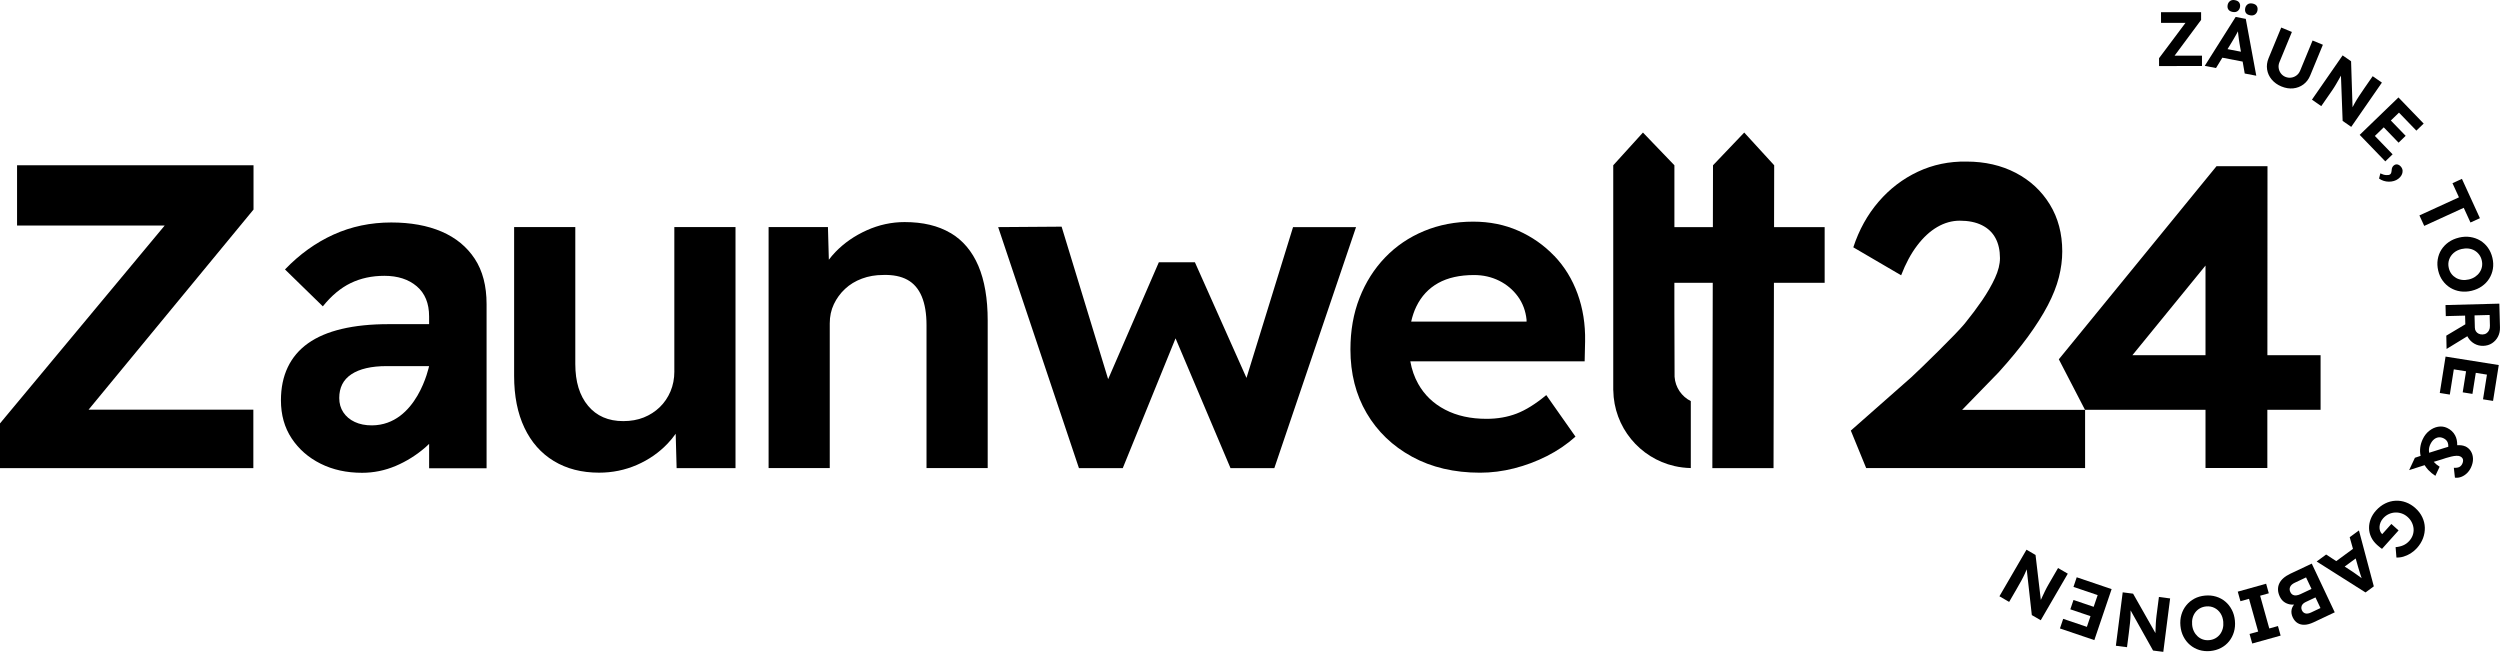 <svg xmlns="http://www.w3.org/2000/svg" id="Ebene_1" data-name="Ebene 1" viewBox="0 0 992.13 258.68"><defs><style>      .cls-1 {        stroke-width: 0px;      }    </style></defs><polygon class="cls-1" points="6.77 89.51 65.35 89.51 0 168.03 0 185.78 100.54 185.78 100.54 162.59 35.14 162.59 100.61 83.16 100.61 65.59 6.77 65.59 6.77 89.51"></polygon><path class="cls-1" d="M267.62,147.37c0,2.9-.52,5.56-1.54,7.97-1.03,2.41-2.45,4.5-4.26,6.25-1.81,1.75-3.93,3.11-6.34,4.08-2.42.97-5.13,1.45-8.15,1.45-5.92,0-10.57-2.02-13.95-6.07-3.38-4.04-5.07-9.57-5.07-16.58v-54.35h-24.28v59.06c0,7.97,1.36,14.83,4.08,20.56,2.72,5.74,6.61,10.15,11.68,13.22,5.07,3.08,11.05,4.62,17.93,4.62,5.31,0,10.33-1.03,15.04-3.08,4.71-2.05,8.79-4.89,12.23-8.51,1.17-1.23,2.22-2.52,3.16-3.85l.37,13.63h23.37v-95.65h-24.28v57.25Z"></path><path class="cls-1" d="M377.22,92.48c-4.89-2.9-10.96-4.35-18.21-4.35-5.19,0-10.21,1.09-15.04,3.26-4.83,2.17-8.97,5.04-12.41,8.6-.96,1-1.83,2.02-2.63,3.08l-.36-12.96h-23.55v95.65h24.27v-57.43c0-2.78.54-5.31,1.63-7.61,1.09-2.29,2.56-4.32,4.44-6.07,1.87-1.75,4.1-3.11,6.7-4.08,2.59-.97,5.4-1.45,8.42-1.45,3.86-.12,7.07.52,9.6,1.9,2.54,1.39,4.44,3.6,5.71,6.61,1.27,3.02,1.9,6.82,1.9,11.41v56.7h24.28v-58.51c0-8.7-1.24-15.94-3.71-21.74-2.48-5.8-6.16-10.15-11.05-13.05Z"></path><polygon class="cls-1" points="513.15 90.13 494.67 149.98 474.2 104.08 459.89 104.08 439.77 150.47 421.3 89.95 396.12 90.13 428.18 185.78 445.57 185.78 466.52 134.27 488.33 185.78 505.72 185.78 538.15 90.13 513.15 90.13"></polygon><path class="cls-1" d="M616.79,101.54c-4.05-4.23-8.79-7.55-14.22-9.96-5.43-2.41-11.41-3.62-17.93-3.62-7.01,0-13.5,1.24-19.47,3.71-5.98,2.48-11.14,5.98-15.49,10.51s-7.73,9.87-10.14,16.03c-2.42,6.16-3.62,12.98-3.62,20.47,0,9.54,2.14,17.97,6.43,25.27,4.29,7.31,10.3,13.08,18.03,17.3,7.73,4.23,16.73,6.34,26.99,6.34,4.47,0,8.97-.57,13.5-1.72,4.53-1.15,8.88-2.78,13.04-4.89,4.17-2.11,7.94-4.68,11.32-7.7l-11.59-16.49c-4.23,3.51-8.15,5.95-11.77,7.34-3.62,1.39-7.61,2.08-11.96,2.08-6.28,0-11.75-1.2-16.39-3.62-4.65-2.41-8.21-5.82-10.69-10.23-1.52-2.7-2.57-5.7-3.15-8.97h69.19l.18-7.97c.12-6.76-.88-13.04-2.99-18.84-2.11-5.8-5.19-10.8-9.24-15.04ZM570.77,112.32c3.8-2.11,8.54-3.17,14.22-3.17,3.62,0,6.94.76,9.96,2.26,3.02,1.51,5.49,3.6,7.43,6.25,1.93,2.66,3.08,5.74,3.44,9.24v.73h-45.79c.49-2.18,1.16-4.18,2.04-5.98,1.99-4.1,4.89-7.21,8.7-9.33Z"></path><path class="cls-1" d="M724.12,90.13h-20.08l.05-24.54-11.89-12.99-12.39,12.99-.05,24.54h-15.27v-24.54l-12.48-12.99-11.79,12.99v89.29h.02c.2,14.68,10.49,26.9,24.25,30.07,2.1.48,4.28.75,6.51.8v-26.57c-3.61-1.81-6.16-5.42-6.44-9.67l-.08-25.57v-11.71h15.23l-.16,73.55h24.28l.16-73.55h20.13v-22.1Z"></path><path class="cls-1" d="M175.25,91.91c-5.61-2.41-12.28-3.62-19.99-3.62-8.2,0-15.83,1.6-22.89,4.8-7.06,3.2-13.48,7.81-19.27,13.84l15.02,14.65c3.38-4.22,7.06-7.3,11.04-9.23,3.98-1.93,8.44-2.89,13.39-2.89,5.31,0,9.59,1.39,12.85,4.16,3.26,2.78,4.89,6.76,4.89,11.94v3.08h-16.1c-7,0-13.18.63-18.55,1.9-5.37,1.27-9.83,3.17-13.39,5.7-3.56,2.53-6.24,5.7-8.05,9.5-1.81,3.8-2.71,8.17-2.71,13.12,0,5.79,1.42,10.83,4.25,15.11,2.83,4.28,6.66,7.63,11.49,10.04,4.82,2.41,10.31,3.62,16.47,3.62,4.58,0,9.01-.9,13.3-2.71,4.28-1.81,8.23-4.28,11.85-7.42.5-.43.97-.9,1.45-1.35v9.68h22.8v-65.14c0-7.24-1.57-13.24-4.7-18-3.14-4.76-7.51-8.35-13.12-10.77ZM147.66,168.81c-2.65.02-4.95-.45-6.88-1.36-1.93-.9-3.44-2.17-4.52-3.8-1.09-1.63-1.63-3.53-1.63-5.7,0-2.05.39-3.86,1.18-5.43.78-1.56,1.99-2.89,3.62-3.98,1.63-1.08,3.62-1.9,5.97-2.44,2.35-.54,5.03-.81,8.05-.81h16.83s-4.74,23.36-22.62,23.52Z"></path><path class="cls-1" d="M827.47,162.64h47.79v23.1h24.54v-23.1h21.13v-21.67h-21.11l.04-75h-20.24l-62.57,76.62,10.39,20.06h-48.76l14.48-14.89c4.54-5.02,8.42-9.73,11.64-14.15,3.22-4.42,5.85-8.57,7.88-12.45,2.03-3.88,3.49-7.58,4.39-11.1.89-3.52,1.34-6.96,1.34-10.3,0-7.04-1.64-13.25-4.93-18.62-3.29-5.37-7.79-9.55-13.52-12.54-5.73-2.98-12.24-4.48-19.52-4.48-6.93-.12-13.37,1.23-19.34,4.03-5.97,2.81-11.17,6.78-15.58,11.91-4.42,5.13-7.76,11.16-10.03,18.09l18.98,11.1c1.79-4.66,3.91-8.6,6.36-11.82,2.44-3.22,5.1-5.67,7.97-7.34,2.87-1.67,5.85-2.51,8.95-2.51,3.46,0,6.39.6,8.78,1.79,2.39,1.19,4.18,2.89,5.37,5.1,1.19,2.21,1.79,4.87,1.79,7.97,0,2.39-.66,5.02-1.97,7.88-1.32,2.87-3.02,5.82-5.1,8.87-2.09,3.04-4.3,6-6.63,8.86-.2.25-.41.5-.61.74-3.07,3.74-17.34,17.71-20.92,20.97l-23.96,21.12,6.09,14.87h86.88v-23.1ZM875.26,105.39v35.58h-29.02l29.02-35.58Z"></path><polygon class="cls-1" points="856.83 26.21 873.86 26.2 873.86 22.08 862.99 22.09 873.51 7.91 873.51 4.83 857.6 4.84 857.61 9.08 867.31 9.08 856.82 23.1 856.83 26.21"></polygon><path class="cls-1" d="M886.03,4.74c.8.15,1.45.04,1.96-.34.51-.38.82-.89.95-1.53.14-.72.04-1.33-.29-1.83s-.9-.83-1.72-.98c-.78-.15-1.42-.03-1.93.35-.51.38-.82.89-.95,1.53-.14.74-.05,1.35.29,1.84.33.49.9.81,1.7.96Z"></path><path class="cls-1" d="M892.99,6.07c.78.15,1.42.03,1.93-.34.51-.38.82-.89.95-1.53.14-.72.05-1.33-.27-1.82-.32-.5-.89-.82-1.71-.98-.8-.15-1.45-.04-1.95.34-.5.38-.81.89-.93,1.53-.14.74-.05,1.35.27,1.84.32.49.89.81,1.71.96Z"></path><path class="cls-1" d="M881.92,22.89l8.08,1.55.82,4.73,4.59.88-4.17-22.56-4.02-.77-12.26,19.42,4.47.86,2.5-4.09ZM885.8,16.54c.24-.41.5-.84.76-1.28.26-.45.53-.91.8-1.4.27-.49.53-.96.77-1.42,0,0,0,0,0-.01.05.51.11,1.03.17,1.59.07.59.15,1.16.22,1.69.07.53.14.98.2,1.34l.6,3.47-5.32-1.02,1.8-2.95Z"></path><path class="cls-1" d="M901.52,31.54c.98,1.18,2.26,2.11,3.86,2.77,1.6.66,3.16.91,4.67.76,1.52-.16,2.87-.68,4.06-1.56,1.19-.89,2.09-2.07,2.7-3.56l5.03-12.19-4.09-1.69-4.92,11.94c-.33.79-.8,1.43-1.43,1.9-.63.48-1.33.78-2.12.89-.79.12-1.56.01-2.33-.3-.73-.3-1.33-.77-1.8-1.4-.47-.63-.75-1.34-.86-2.12-.11-.78,0-1.57.33-2.36l4.92-11.94-4.23-1.75-5.03,12.19c-.61,1.49-.8,2.97-.58,4.44.23,1.47.83,2.8,1.81,3.98Z"></path><path class="cls-1" d="M921.2,42.11l4.35-6.28c.28-.4.54-.79.77-1.17.24-.38.51-.82.8-1.32.3-.5.66-1.13,1.09-1.9.23-.41.5-.89.8-1.43l.67,17.97,3.41,2.37,12.17-17.57-3.66-2.54-3.27,4.72c-.81,1.17-1.53,2.24-2.17,3.21-.64.97-1.2,1.91-1.71,2.81-.29.52-.56,1.05-.84,1.58l-.58-18.25-3.36-2.33-12.17,17.57,3.69,2.56Z"></path><polygon class="cls-1" points="946.61 64.04 949.51 61.24 942.47 53.95 946 50.53 951.88 56.62 954.69 53.9 948.81 47.82 952.04 44.7 958.94 51.84 961.84 49.04 951.83 38.67 936.45 53.52 946.61 64.04"></polygon><path class="cls-1" d="M951.55,65.29c-.52-.14-1.02-.04-1.5.32-.29.22-.52.49-.67.81-.16.32-.25.77-.27,1.35-.05.44-.12.76-.22.96-.09.2-.22.36-.39.48-.31.23-.83.32-1.57.27-.73-.05-1.49-.28-2.28-.68l-.52,2.06c.58.41,1.2.71,1.86.92.66.21,1.34.31,2.03.32.69,0,1.35-.08,1.99-.27.64-.18,1.22-.47,1.74-.86.59-.44,1.03-.93,1.32-1.48.29-.55.43-1.1.41-1.65-.02-.56-.2-1.06-.54-1.52-.4-.54-.86-.88-1.39-1.02Z"></path><polygon class="cls-1" points="960.15 85.49 962.06 89.65 977.74 82.47 980.41 88.3 984.16 86.59 977.02 70.98 973.27 72.7 975.84 78.31 960.15 85.49"></polygon><path class="cls-1" d="M975.83,94.3c-1.54.37-2.91.97-4.09,1.8-1.18.83-2.14,1.84-2.88,3-.74,1.17-1.22,2.46-1.45,3.89-.23,1.42-.16,2.9.2,4.42.36,1.53.96,2.86,1.8,4.01.84,1.15,1.85,2.09,3.05,2.81,1.2.72,2.51,1.19,3.94,1.4,1.43.21,2.92.14,4.46-.23,1.54-.37,2.91-.97,4.09-1.8,1.18-.83,2.15-1.84,2.89-3.02.74-1.18,1.23-2.47,1.47-3.88.23-1.4.17-2.87-.19-4.39-.36-1.53-.96-2.87-1.8-4.04-.84-1.17-1.86-2.11-3.05-2.82-1.19-.71-2.51-1.17-3.94-1.39-1.43-.22-2.93-.14-4.49.23ZM983.83,101.01c.5.67.86,1.43,1.06,2.31.21.87.23,1.71.08,2.52-.15.81-.46,1.56-.93,2.24-.46.69-1.06,1.27-1.78,1.76-.72.48-1.55.84-2.48,1.06-.95.22-1.86.28-2.72.17-.86-.11-1.65-.37-2.36-.77-.71-.41-1.32-.94-1.82-1.59-.5-.66-.86-1.43-1.07-2.32-.28-1.17-.24-2.28.11-3.32.35-1.04.95-1.94,1.8-2.68.85-.75,1.91-1.27,3.17-1.57.95-.22,1.86-.28,2.74-.18.87.11,1.67.36,2.38.77.71.41,1.32.94,1.82,1.61Z"></path><path class="cls-1" d="M970.62,125.45l7.66-.2.09,3.45-7.55,4.5.11,5.28,8.25-5.05c.08.16.15.32.25.48.64,1.05,1.48,1.88,2.54,2.48,1.05.6,2.22.89,3.5.86,1.32-.04,2.49-.38,3.5-1.04,1.01-.66,1.8-1.53,2.36-2.61.56-1.08.83-2.3.79-3.64l-.25-9.46-21.37.56.12,4.4ZM988.02,125l.11,4.27c.02.67-.09,1.26-.34,1.78-.24.51-.59.92-1.04,1.22-.45.3-.97.45-1.56.47-.57.01-1.08-.09-1.54-.31-.45-.22-.81-.54-1.08-.95-.27-.41-.41-.89-.42-1.44l-.13-4.88,5.98-.16Z"></path><polygon class="cls-1" points="968.23 155.95 972.21 156.59 973.8 146.58 978.66 147.35 977.33 155.7 981.19 156.32 982.52 147.96 986.95 148.67 985.39 158.47 989.37 159.1 991.64 144.87 970.53 141.51 968.23 155.95"></polygon><path class="cls-1" d="M978.33,177.14c-.42-.2-.92-.33-1.48-.41-.51-.07-1.09-.07-1.7-.04.03-1.5-.24-2.82-.85-3.94-.71-1.3-1.76-2.27-3.16-2.93-1.14-.53-2.34-.69-3.59-.47-1.25.22-2.42.77-3.51,1.63-1.09.86-1.96,1.98-2.6,3.37-.49,1.05-.81,2.12-.95,3.19-.14,1.08-.12,2.13.09,3.16.01.07.03.14.05.21l-2.27.76-2.29,4.9,6.14-1.97c.42.66.88,1.29,1.44,1.89.8.86,1.74,1.64,2.83,2.35l1.69-3.62c-.91-.56-1.67-1.19-2.3-1.9-.01-.01-.02-.03-.03-.04l3.14-.95c.46-.17,1.02-.35,1.69-.56.67-.2,1.36-.39,2.09-.57.72-.18,1.4-.28,2.03-.31.63-.03,1.13.04,1.5.21.42.2.73.44.92.73.19.29.28.62.27,1,0,.38-.12.79-.32,1.23-.28.59-.67,1.01-1.17,1.27-.5.26-1.23.37-2.18.33l.43,3.91c.85.1,1.68,0,2.5-.31.82-.31,1.57-.79,2.24-1.43.67-.64,1.21-1.4,1.63-2.29.55-1.18.82-2.33.8-3.44-.02-1.11-.29-2.1-.82-2.98s-1.28-1.54-2.25-2ZM970.04,177.78l-6.03,1.9c-.05-.32-.09-.64-.09-.96,0-.8.18-1.57.53-2.33.4-.85.87-1.51,1.43-1.98.56-.47,1.16-.75,1.81-.84.65-.09,1.3.02,1.97.33.89.41,1.47,1.01,1.75,1.8.17.46.23,1.01.2,1.61-.51.14-1.03.29-1.58.47Z"></path><path class="cls-1" d="M958.59,201.67c-1.17-1.05-2.43-1.82-3.79-2.32-1.36-.5-2.74-.71-4.15-.63-1.41.07-2.77.43-4.09,1.08-1.32.65-2.54,1.59-3.66,2.83-.92,1.03-1.62,2.14-2.08,3.34-.46,1.2-.68,2.41-.66,3.63.02,1.22.3,2.4.83,3.54.53,1.13,1.31,2.16,2.34,3.09.15.14.34.3.58.5.23.2.48.39.73.6.25.2.48.36.67.48l6.57-7.31-2.86-2.57-3.64,4.05c-.38-.36-.66-.78-.83-1.26-.19-.52-.26-1.08-.23-1.66.03-.59.17-1.17.41-1.76.24-.59.59-1.13,1.04-1.63.64-.71,1.37-1.26,2.19-1.64.82-.38,1.67-.6,2.55-.64.88-.05,1.74.08,2.6.37.86.29,1.64.76,2.36,1.4.73.65,1.29,1.38,1.68,2.19.4.81.62,1.64.69,2.5.06.86-.05,1.7-.34,2.53s-.75,1.59-1.39,2.3c-.7.77-1.5,1.35-2.41,1.74-.91.39-1.91.62-3,.71l.33,4.11c.88.05,1.81-.06,2.77-.34.96-.28,1.91-.71,2.83-1.27.92-.57,1.76-1.28,2.53-2.12,1.1-1.23,1.91-2.54,2.43-3.93.52-1.4.75-2.81.71-4.23-.05-1.42-.38-2.79-1.01-4.11-.62-1.32-1.52-2.5-2.68-3.54Z"></path><path class="cls-1" d="M932.48,213.19l1.3,4.62-6.63,4.87-4.02-2.62-3.76,2.77,19.38,12.28,3.3-2.42-5.9-22.19-3.67,2.69ZM936.71,227.93c.17.53.35,1.04.52,1.53,0,0,0,0,0,.01-.4-.31-.83-.62-1.28-.95-.49-.35-.95-.68-1.39-.99-.44-.31-.81-.57-1.12-.77l-2.95-1.92,4.37-3.21.94,3.33c.13.46.28.93.43,1.43.15.5.31,1.01.49,1.54Z"></path><path class="cls-1" d="M908.77,227.77c-1.01.48-1.88,1.03-2.59,1.66-.72.63-1.26,1.33-1.63,2.1-.37.77-.54,1.59-.52,2.47.02.88.26,1.8.71,2.75.41.87.95,1.55,1.63,2.07.68.51,1.45.85,2.31,1.02.56.11,1.14.13,1.73.09-.49.6-.82,1.25-.97,1.96-.21,1-.07,2.04.43,3.1.49,1.03,1.13,1.79,1.94,2.28.8.49,1.74.71,2.8.67,1.06-.04,2.25-.37,3.55-.98l8.39-3.96-9.12-19.33-8.67,4.09ZM911.24,236.3c-.52.04-.98-.05-1.37-.26-.39-.22-.71-.57-.93-1.05-.36-.75-.38-1.46-.08-2.11.3-.65.9-1.18,1.78-1.6l4.53-2.14,2.16,4.58-4.39,2.07c-.61.29-1.17.45-1.69.49ZM920.89,241.3l-3.7,1.75c-.88.42-1.64.55-2.26.39s-1.09-.56-1.41-1.23c-.2-.42-.27-.84-.22-1.26.05-.42.21-.8.49-1.14.28-.34.67-.64,1.19-.88l3.92-1.85,1.99,4.23Z"></path><polygon class="cls-1" points="900.57 249.41 896.94 236.41 900.38 235.45 899.32 231.65 888.06 234.8 889.12 238.59 892.53 237.64 896.16 250.64 892.74 251.59 893.8 255.38 905.07 252.24 904.01 248.45 900.57 249.41"></polygon><path class="cls-1" d="M885.7,242.01c-.66-1.29-1.52-2.38-2.58-3.27-1.06-.89-2.27-1.55-3.65-1.97-1.38-.42-2.85-.56-4.41-.41-1.56.15-2.97.55-4.22,1.22s-2.32,1.55-3.2,2.63c-.88,1.08-1.53,2.32-1.94,3.71-.41,1.39-.54,2.87-.39,4.45.15,1.58.55,3.01,1.22,4.3.66,1.29,1.53,2.38,2.59,3.28,1.07.9,2.28,1.57,3.64,1.99,1.36.42,2.82.56,4.38.42,1.56-.15,2.98-.56,4.26-1.23,1.28-.67,2.35-1.55,3.22-2.63.87-1.08,1.51-2.32,1.92-3.71.41-1.39.54-2.88.39-4.48-.15-1.58-.55-3.01-1.22-4.3ZM882.1,249.48c-.23.85-.59,1.6-1.09,2.25-.5.65-1.12,1.18-1.84,1.58-.73.41-1.54.65-2.43.73-.89.08-1.73,0-2.51-.27-.78-.26-1.48-.67-2.09-1.23-.61-.56-1.11-1.23-1.49-2.01-.38-.78-.62-1.65-.7-2.6-.09-.97-.02-1.88.2-2.72.23-.84.59-1.58,1.09-2.23.5-.65,1.11-1.18,1.83-1.58.72-.4,1.53-.65,2.45-.74,1.2-.11,2.29.08,3.27.57.99.49,1.79,1.21,2.41,2.15.62.94.99,2.06,1.11,3.36.09.97.02,1.88-.2,2.73Z"></path><path class="cls-1" d="M855.8,244.48c-.06.49-.11.95-.15,1.4-.04.45-.07.96-.11,1.54-.03.58-.06,1.31-.1,2.19-.02.47-.03,1.02-.05,1.63l-8.87-15.64-4.12-.53-2.71,21.2,4.42.57.73-5.69c.18-1.41.33-2.7.45-3.85.12-1.16.19-2.25.22-3.28.02-.59.01-1.19.02-1.79l8.92,15.94,4.06.52,2.71-21.2-4.45-.57-.97,7.57Z"></path><polygon class="cls-1" points="822.86 232.91 832.46 236.17 830.88 240.82 822.87 238.1 821.61 241.81 829.62 244.52 828.18 248.77 818.78 245.59 817.49 249.4 831.14 254.03 838 233.79 824.15 229.09 822.86 232.91"></polygon><path class="cls-1" d="M816.74,225.42l-3.83,6.6c-.25.42-.47.83-.68,1.23-.21.4-.44.86-.7,1.38-.26.52-.57,1.18-.94,1.98-.2.43-.43.93-.68,1.49l-2.1-17.86-3.59-2.09-10.74,18.48,3.85,2.24,2.88-4.96c.72-1.23,1.35-2.36,1.91-3.38.56-1.02,1.05-2,1.48-2.94.25-.54.47-1.09.71-1.64l2.02,18.15,3.54,2.05,10.74-18.48-3.88-2.25Z"></path></svg>